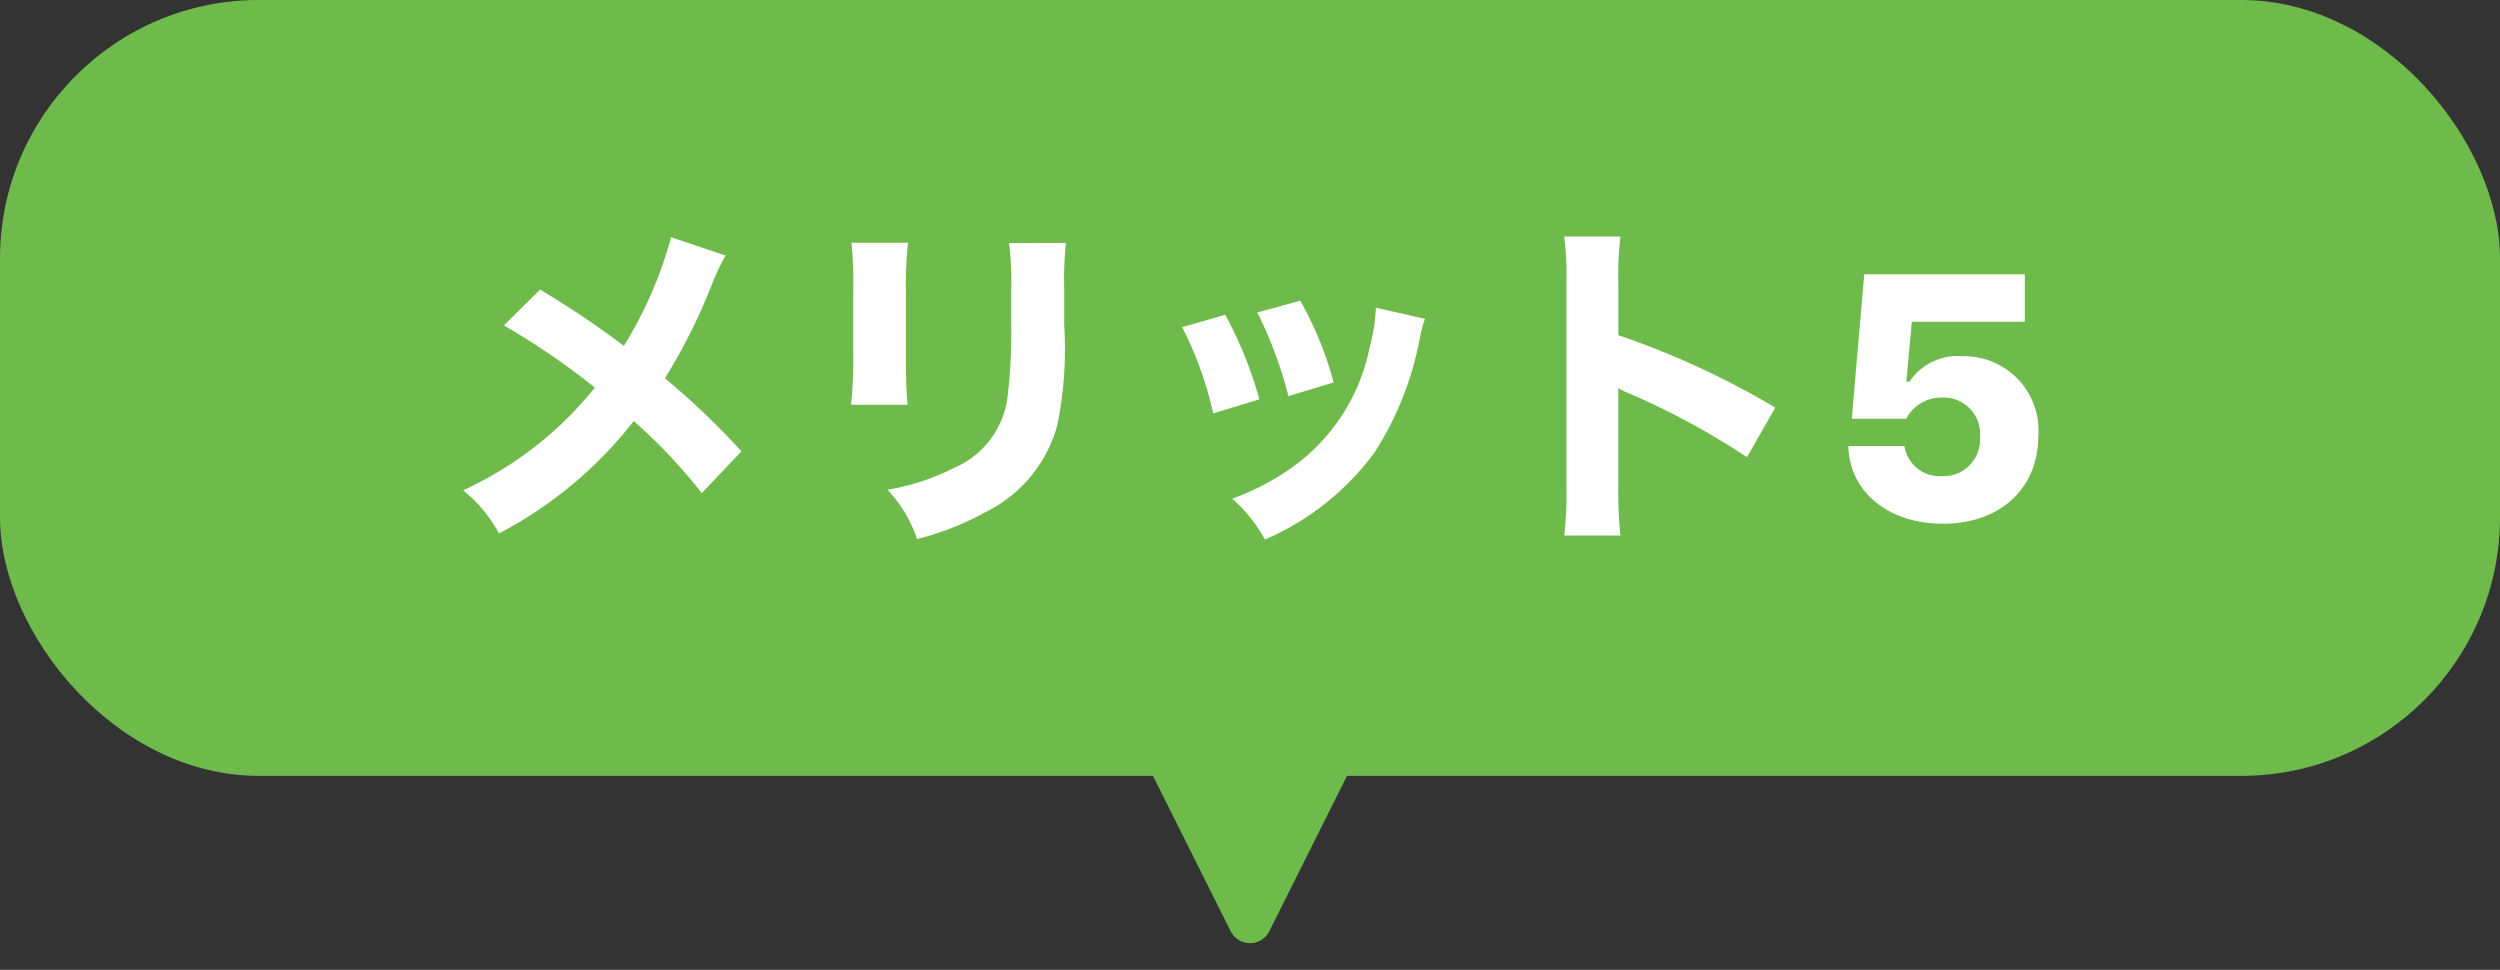 <svg id="abt_merit_number" xmlns="http://www.w3.org/2000/svg" width="116" height="45" viewBox="0 0 116 45">
  <rect x="0" y="0" width="116" height="45" fill="#333333" stroke="none"/>
  <g id="グループ_5277" data-name="グループ 5277" transform="translate(-473 18831)">
    <rect id="長方形_1021" data-name="長方形 1021" width="116" height="36" rx="12" transform="translate(473 -18831)" fill="#6eba4a"/>
    <path id="パス_3301" data-name="パス 3301" d="M-26.86-12.992a19.023,19.023,0,0,1-2.192,5.04A42.158,42.158,0,0,0-32.94-10.56L-34.62-8.9A33.335,33.335,0,0,1-30.4-6.016a16.784,16.784,0,0,1-1.872,1.984,16.935,16.935,0,0,1-4.24,2.784,6.476,6.476,0,0,1,1.664,2,19.2,19.2,0,0,0,6.256-5.216A25.232,25.232,0,0,1-25.436-1.12l1.84-1.936a35,35,0,0,0-3.552-3.392,26.891,26.891,0,0,0,2.224-4.464,10.212,10.212,0,0,1,.592-1.232Zm8.368.256a17.057,17.057,0,0,1,.08,2.176v3.1a19.535,19.535,0,0,1-.1,2.24h2.624c-.048-.432-.08-1.216-.08-2.208V-10.56a17.559,17.559,0,0,1,.1-2.176Zm7.312.016a14.339,14.339,0,0,1,.1,2.16v1.52A25.469,25.469,0,0,1-11.26-5.5a4.14,4.14,0,0,1-2.448,3.2,10.781,10.781,0,0,1-3.12,1.024,6,6,0,0,1,1.376,2.288A13.166,13.166,0,0,0-12.236-.256a6.361,6.361,0,0,0,3.3-4.032A17.824,17.824,0,0,0-8.62-8.9v-1.7a16.331,16.331,0,0,1,.08-2.128Zm8.032,3.9a16.583,16.583,0,0,1,1.44,4L.436-5.472a18.623,18.623,0,0,0-1.584-3.92ZM.34-9.5A18.8,18.8,0,0,1,1.78-5.616l2.1-.64a15.821,15.821,0,0,0-1.552-3.792Zm5.5-.224a8.525,8.525,0,0,1-.288,1.84A9.008,9.008,0,0,1,1.988-2.336,11.373,11.373,0,0,1-.828-.864a6.926,6.926,0,0,1,1.52,1.9A12.432,12.432,0,0,0,5.78-3.008a14.777,14.777,0,0,0,2.1-5.3,5.659,5.659,0,0,1,.24-.9ZM17.188.848a19.8,19.8,0,0,1-.1-2.224V-5.984A5.489,5.489,0,0,0,17.7-5.7a35.137,35.137,0,0,1,5.36,2.912l1.312-2.3a38.558,38.558,0,0,0-7.28-3.36V-10.88a14.1,14.1,0,0,1,.1-2.144H14.58a13.969,13.969,0,0,1,.1,2.144v9.472a16.535,16.535,0,0,1-.1,2.256ZM32.156.3c2.664,0,4.422-1.648,4.422-4.07a3.445,3.445,0,0,0-3.531-3.7A2.672,2.672,0,0,0,30.6-6.289h-.148l.258-2.781h5.242v-2.2H28.5l-.578,6.7h2.523a1.852,1.852,0,0,1,1.7-.984,1.687,1.687,0,0,1,1.727,1.82,1.7,1.7,0,0,1-1.766,1.828,1.657,1.657,0,0,1-1.742-1.4h-2.6C27.8-1.25,29.547.3,32.156.3Z" transform="translate(531 -18807)" fill="#fff"/>
  </g>
  <path id="多角形_44" data-name="多角形 44" d="M5.106,1.789a1,1,0,0,1,1.789,0l4.382,8.764A1,1,0,0,1,10.382,12H1.618a1,1,0,0,1-.894-1.447Z" transform="translate(64 45) rotate(180)" fill="#6eba4a"/>
</svg>
